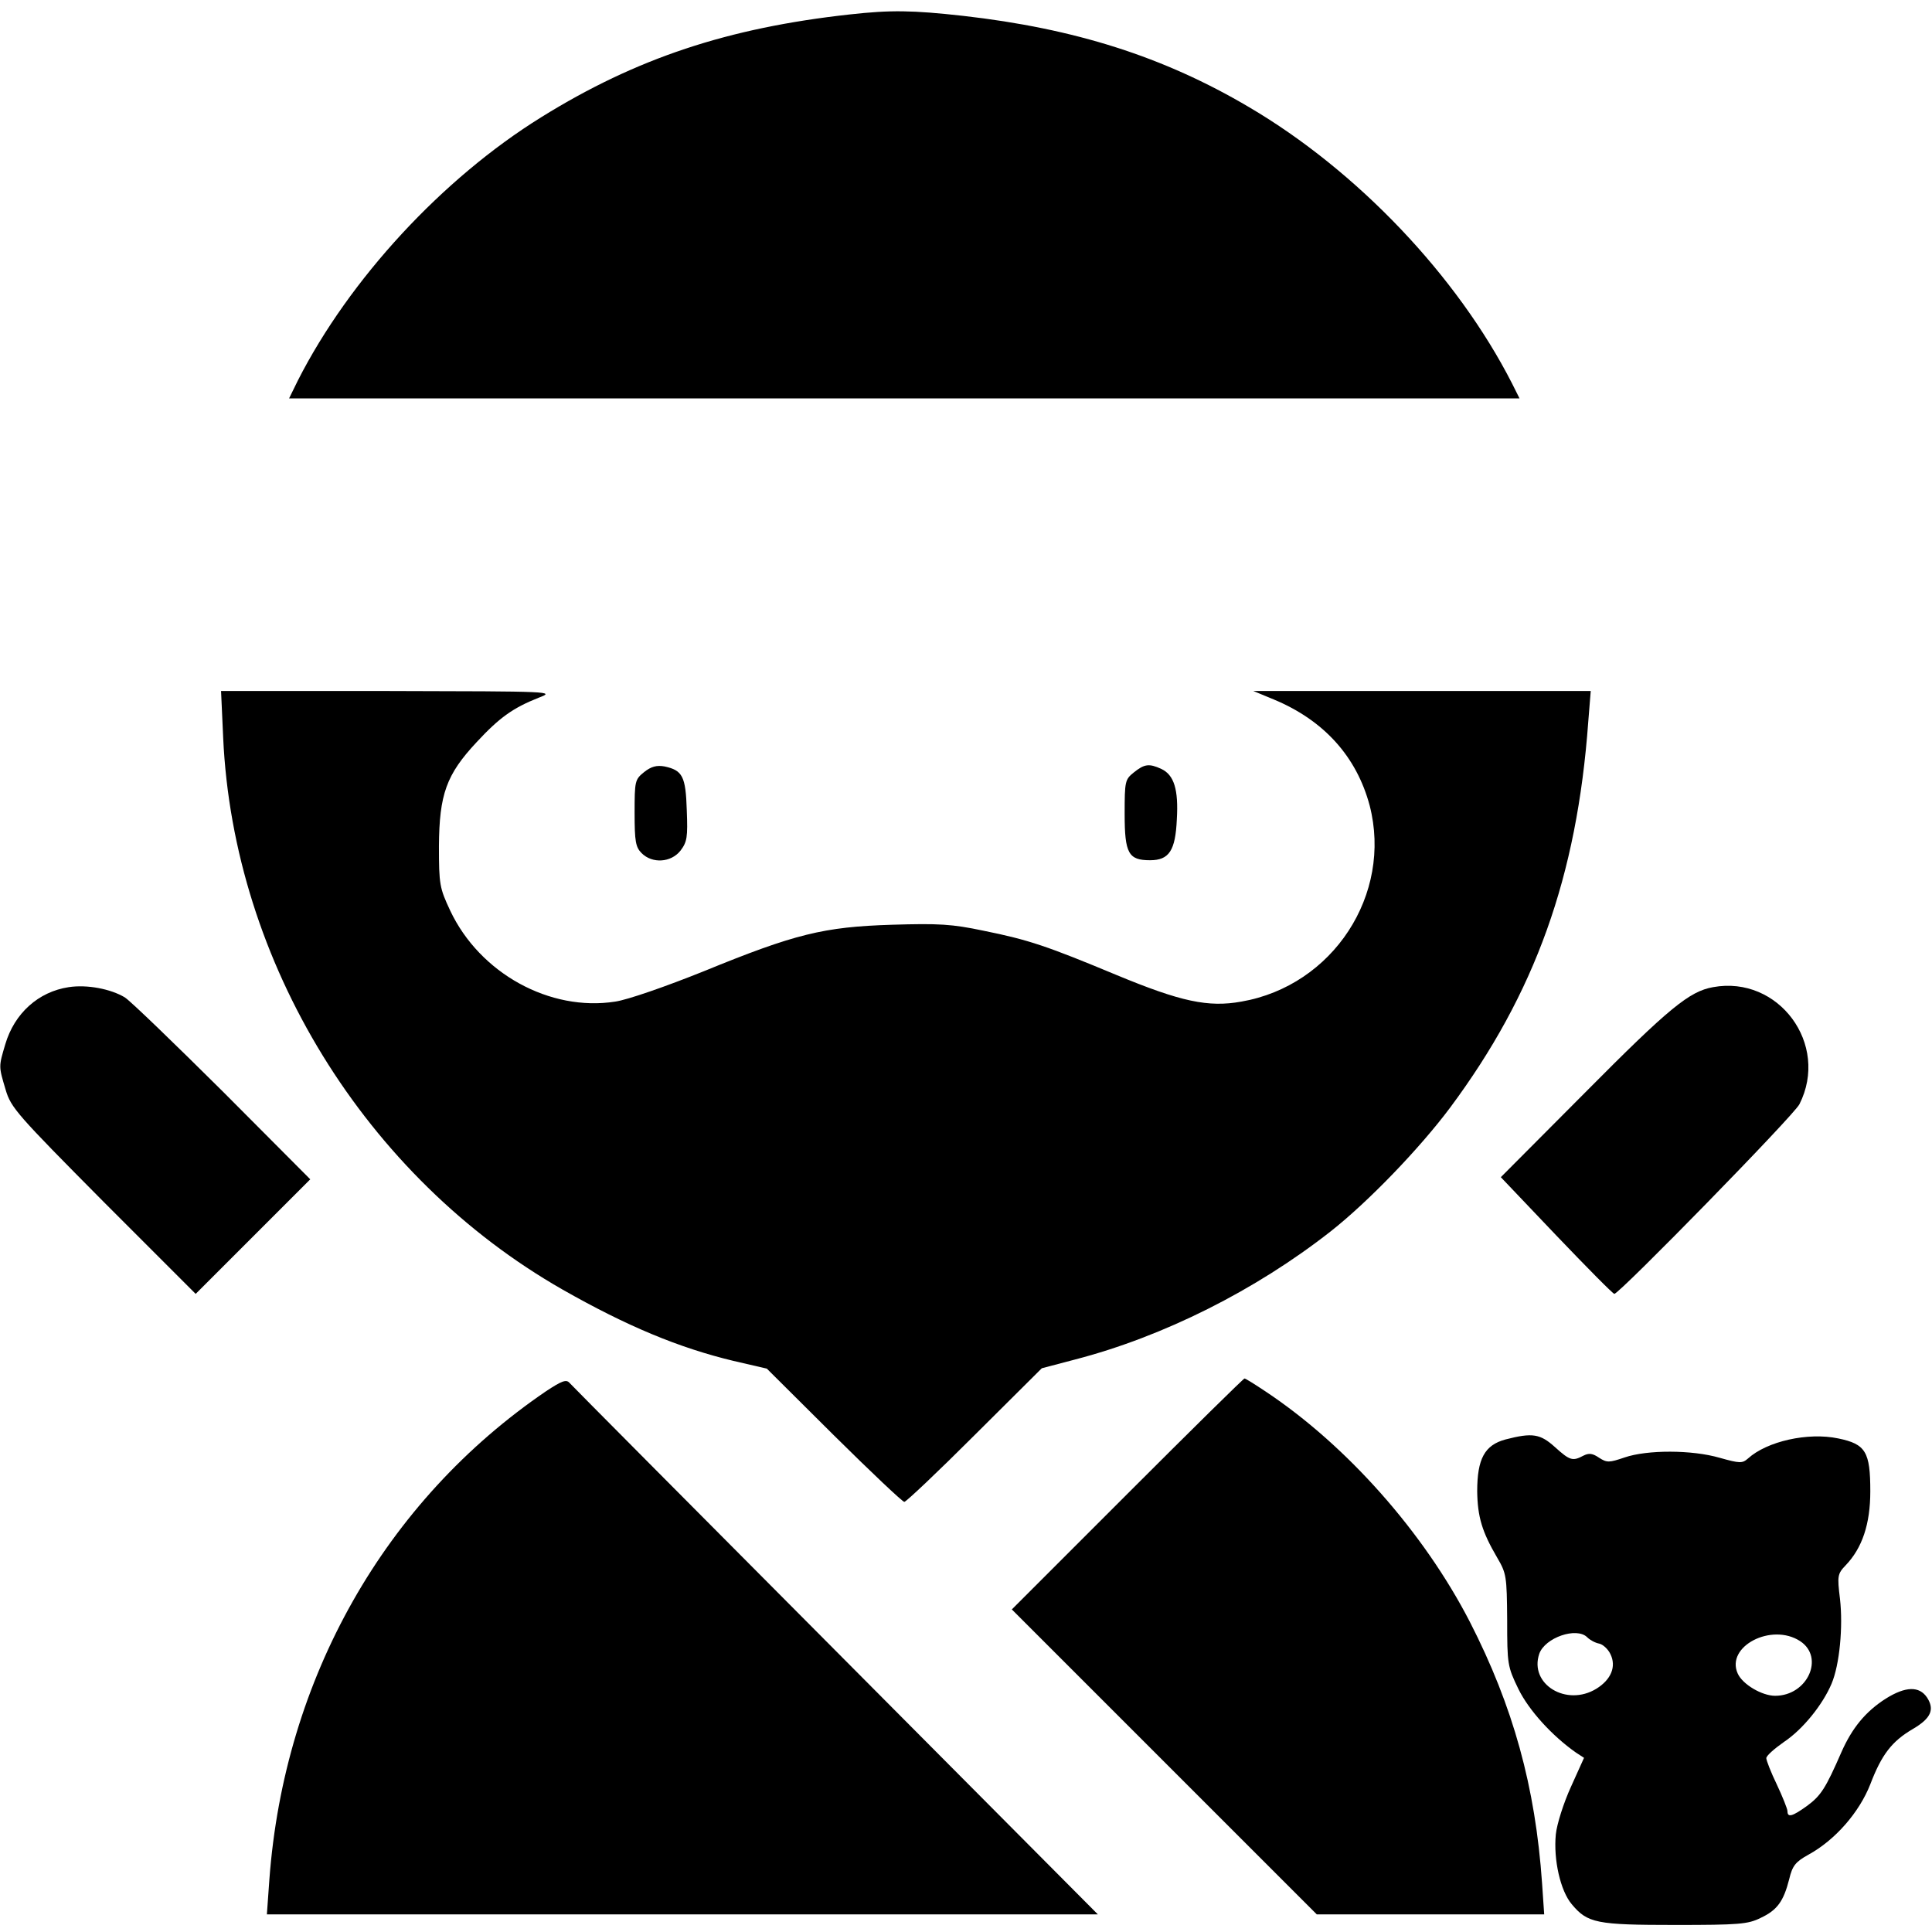 <?xml version="1.0" standalone="no"?>
<!DOCTYPE svg PUBLIC "-//W3C//DTD SVG 20010904//EN"
 "http://www.w3.org/TR/2001/REC-SVG-20010904/DTD/svg10.dtd">
<svg version="1.0" xmlns="http://www.w3.org/2000/svg"
 width="548pt" height="548pt" viewBox="0 0 548 548"
 preserveAspectRatio="xMidYMid meet">
<g transform="translate(0,548) scale(0.1,-0.1)"
fill="#000000" stroke="none">
<path d="M2410 5439 c-345 -38 -605 -124 -874 -291 -281 -174 -545 -460 -691
-747 l-25 -51 1745 0 1745 0 -21 42 c-156 306 -440 604 -746 784 -242 143
-494 223 -811 259 -144 16 -205 17 -322 4z"/>
<path d="M633 3388 c29 -638 404 -1247 963 -1566 183 -104 330 -165 484 -202
l95 -22 190 -189 c105 -104 195 -189 200 -189 5 0 95 85 200 190 l190 189 95
25 c250 65 511 196 724 363 108 85 253 236 339 351 241 324 360 655 392 1095
l7 87 -479 0 -478 0 58 -24 c142 -59 235 -162 272 -301 65 -252 -104 -511
-364 -556 -94 -17 -172 0 -353 75 -197 82 -249 100 -378 126 -90 19 -127 21
-260 17 -194 -6 -275 -26 -534 -132 -107 -43 -216 -81 -251 -86 -185 -29 -384
80 -468 258 -30 64 -32 74 -32 183 1 147 21 203 107 295 65 70 103 97 176 126
47 18 43 18 -427 19 l-474 0 6 -132z"/>
<path d="M1827 3290 c-26 -21 -27 -25 -27 -116 0 -81 3 -97 20 -114 30 -30 83
-27 110 7 19 25 21 38 18 115 -3 96 -12 113 -63 124 -22 4 -38 0 -58 -16z"/>
<path d="M3216 3289 c-25 -20 -26 -25 -26 -118 0 -112 11 -131 72 -131 54 0
72 27 76 116 5 85 -8 126 -44 143 -35 16 -48 14 -78 -10z"/>
<path d="M195 2680 c-86 -13 -154 -74 -180 -162 -19 -64 -19 -62 1 -129 15
-51 32 -70 277 -317 l262 -262 162 162 163 163 -247 248 c-137 136 -262 257
-279 268 -40 24 -107 37 -159 29z"/>
<path d="M4859 2680 c-67 -12 -124 -58 -363 -299 l-239 -240 157 -165 c87 -91
161 -166 165 -166 14 0 510 507 525 538 86 170 -59 366 -245 332z"/>
<path d="M1549 1534 c-457 -311 -743 -815 -785 -1386 l-7 -98 1178 0 1179 0
-744 748 c-409 411 -749 753 -755 760 -9 10 -22 5 -66 -24z"/>
<path d="M3197 1242 l-327 -327 433 -433 432 -432 323 0 322 0 -6 88 c-19 274
-82 502 -205 742 -131 254 -349 500 -579 653 -30 20 -57 37 -60 37 -3 0 -152
-147 -333 -328z"/>
<path d="M4270 1397 c-59 -16 -80 -55 -80 -147 1 -73 14 -115 56 -187 27 -46
28 -53 29 -178 0 -126 1 -132 32 -196 30 -61 96 -133 163 -180 l23 -15 -37
-82 c-21 -46 -40 -106 -43 -135 -7 -72 13 -160 45 -198 45 -54 70 -59 294 -59
180 0 206 2 242 20 47 22 65 47 81 110 9 38 18 49 54 69 77 42 145 121 176
200 32 84 61 122 121 157 51 30 62 55 40 89 -22 33 -61 32 -117 -3 -58 -37
-96 -84 -126 -152 -45 -103 -58 -123 -97 -152 -43 -31 -56 -34 -56 -15 0 6
-14 41 -30 75 -17 35 -30 69 -30 75 0 7 23 27 50 46 54 36 110 106 135 165 23
54 33 162 24 241 -8 65 -7 71 16 95 47 49 70 117 70 210 0 112 -13 134 -91
150 -86 18 -202 -8 -256 -57 -16 -14 -23 -14 -80 2 -79 23 -206 23 -270 1 -44
-15 -50 -15 -72 -1 -19 13 -29 14 -45 6 -30 -16 -38 -14 -80 24 -42 38 -64 42
-141 22z m232 -561 c8 -8 23 -16 34 -18 10 -2 25 -15 32 -30 17 -35 2 -72 -40
-98 -85 -52 -191 13 -162 99 16 46 106 77 136 47z m604 -11 c70 -46 21 -155
-71 -155 -37 0 -92 32 -106 63 -35 77 96 145 177 92z"/>
</g>
</svg>
